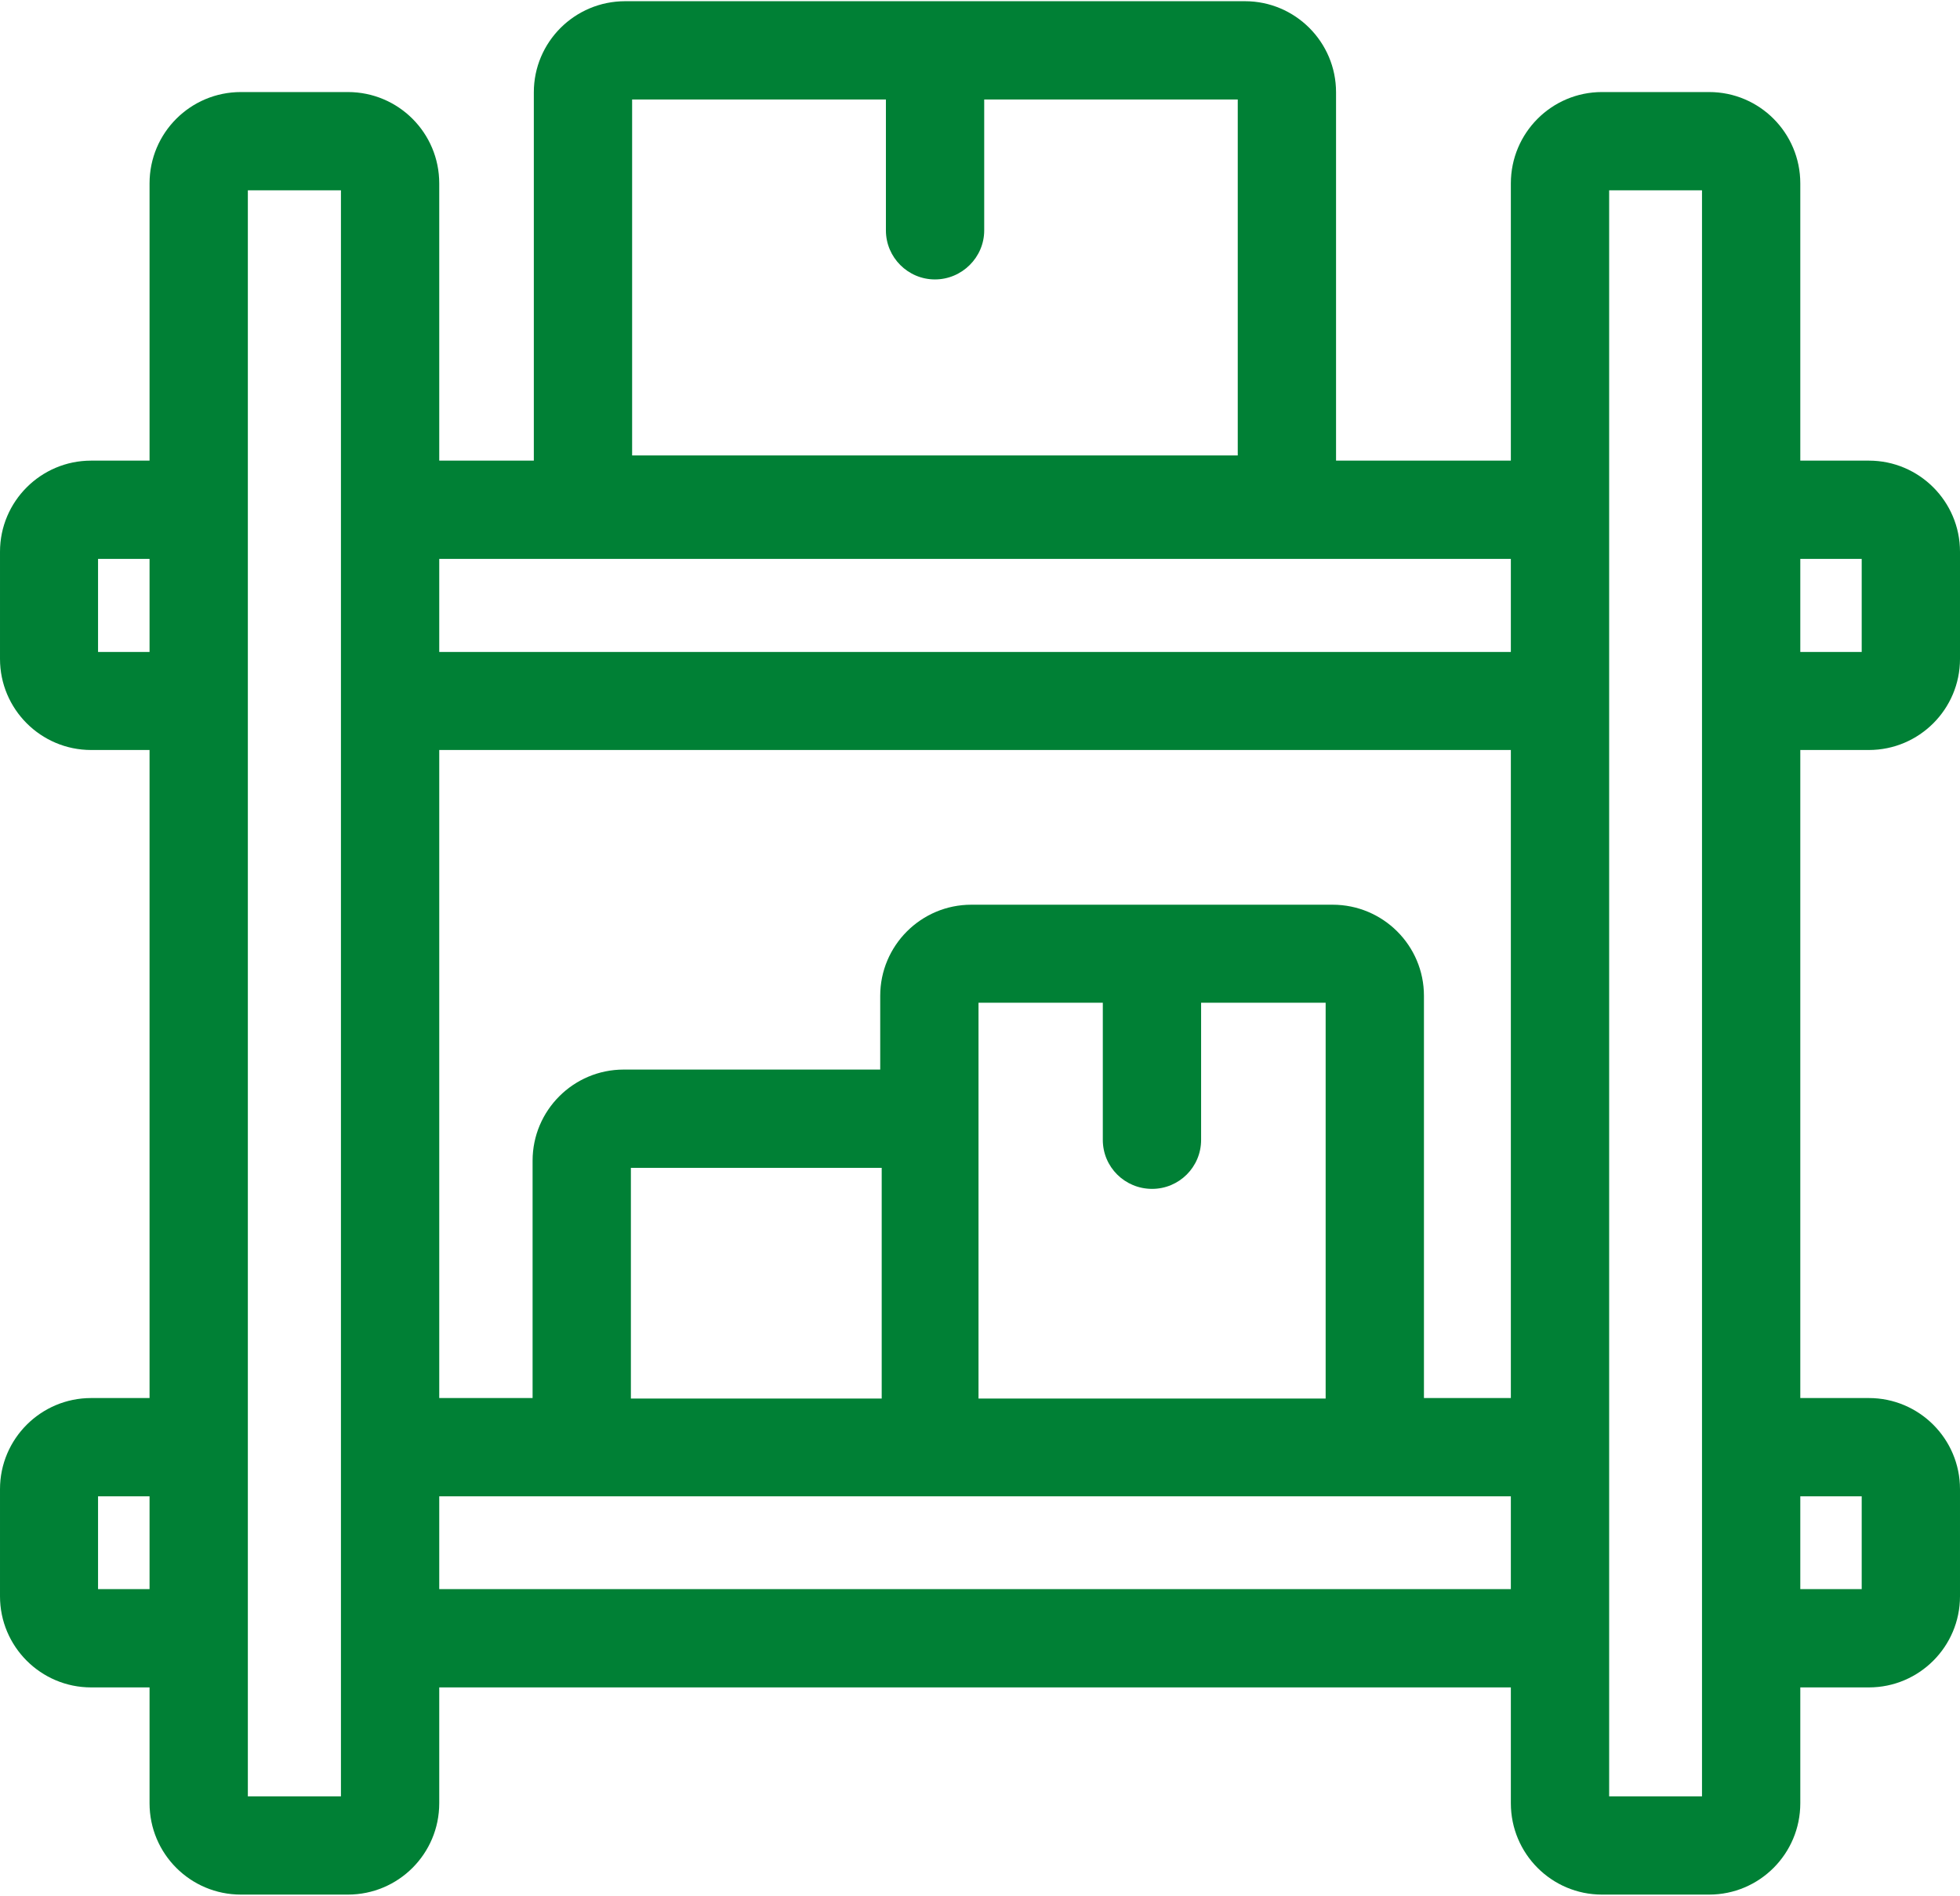 <?xml version="1.0" encoding="UTF-8"?>
<svg xmlns="http://www.w3.org/2000/svg" id="Ebene_2" viewBox="0 0 79.16 76.49" width="400" height="387"><g id="Ebene_15"><path d="M75.48,30.25c2.03,0,3.68-1.65,3.68-3.68v-4.33c0-2.03-1.65-3.68-3.68-3.68h-2.77V7.36c0-2.04-1.65-3.69-3.68-3.69h-4.33c-2.03,0-3.68,1.65-3.68,3.69v11.2h-7.06V3.68c0-2.03-1.65-3.68-3.68-3.68h-25.03c-2.04,0-3.69,1.65-3.69,3.68v14.88h-3.82V7.36c0-2.04-1.65-3.69-3.69-3.69h-4.32c-2.04,0-3.69,1.65-3.69,3.69v11.2h-2.36c-2.03,0-3.68,1.65-3.68,3.68v4.33c0,2.03,1.65,3.68,3.68,3.68h2.36v26.18h-2.36c-2.03,0-3.68,1.65-3.68,3.68v4.33c0,2.03,1.65,3.68,3.68,3.68h2.36v4.68c0,2.04,1.65,3.69,3.69,3.69h4.32c2.04,0,3.69-1.65,3.69-3.69v-4.68h43.28v4.68c0,2.04,1.65,3.69,3.68,3.69h4.33c2.03,0,3.68-1.65,3.68-3.69v-4.68h2.77c2.03,0,3.68-1.65,3.68-3.68v-4.33c0-2.03-1.65-3.68-3.68-3.68h-2.77v-26.18h2.77ZM72.71,22.53h2.48v3.76h-2.48v-3.76ZM6.04,64.15h-2.08v-3.75h2.08v3.75ZM6.04,26.29h-2.08v-3.76h2.08v3.76ZM13.77,72.52h-3.76V7.64h3.76v64.88ZM25.53,3.97h10.25v5.29c0,1.09.89,1.98,1.98,1.98s1.99-.89,1.99-1.98V3.97h10.24v14.38h-24.46V3.97ZM61.02,64.15H17.74v-3.75h43.28v3.75ZM25.48,56.45v-9.32h10.13v9.32h-10.13ZM46.53,47.98c1.09,0,1.98-.88,1.98-1.98v-5.54h5.03v15.99h-14.02v-15.99h5.02v5.54c0,1.1.89,1.98,1.99,1.98ZM61.02,56.43h-3.51v-16.25c0-2.03-1.65-3.68-3.69-3.68h-14.59c-2.03,0-3.68,1.65-3.68,3.68v2.98h-10.36c-2.03,0-3.68,1.65-3.68,3.68v9.59h-3.77v-26.18h43.28v26.18ZM61.02,26.29H17.74v-3.76h43.28v3.76ZM68.74,72.52h-3.75V7.64h3.75v64.88ZM75.19,60.4v3.75h-2.48v-3.75h2.48Z" style="fill:#008035; stroke-width:0px;"/></g></svg>
